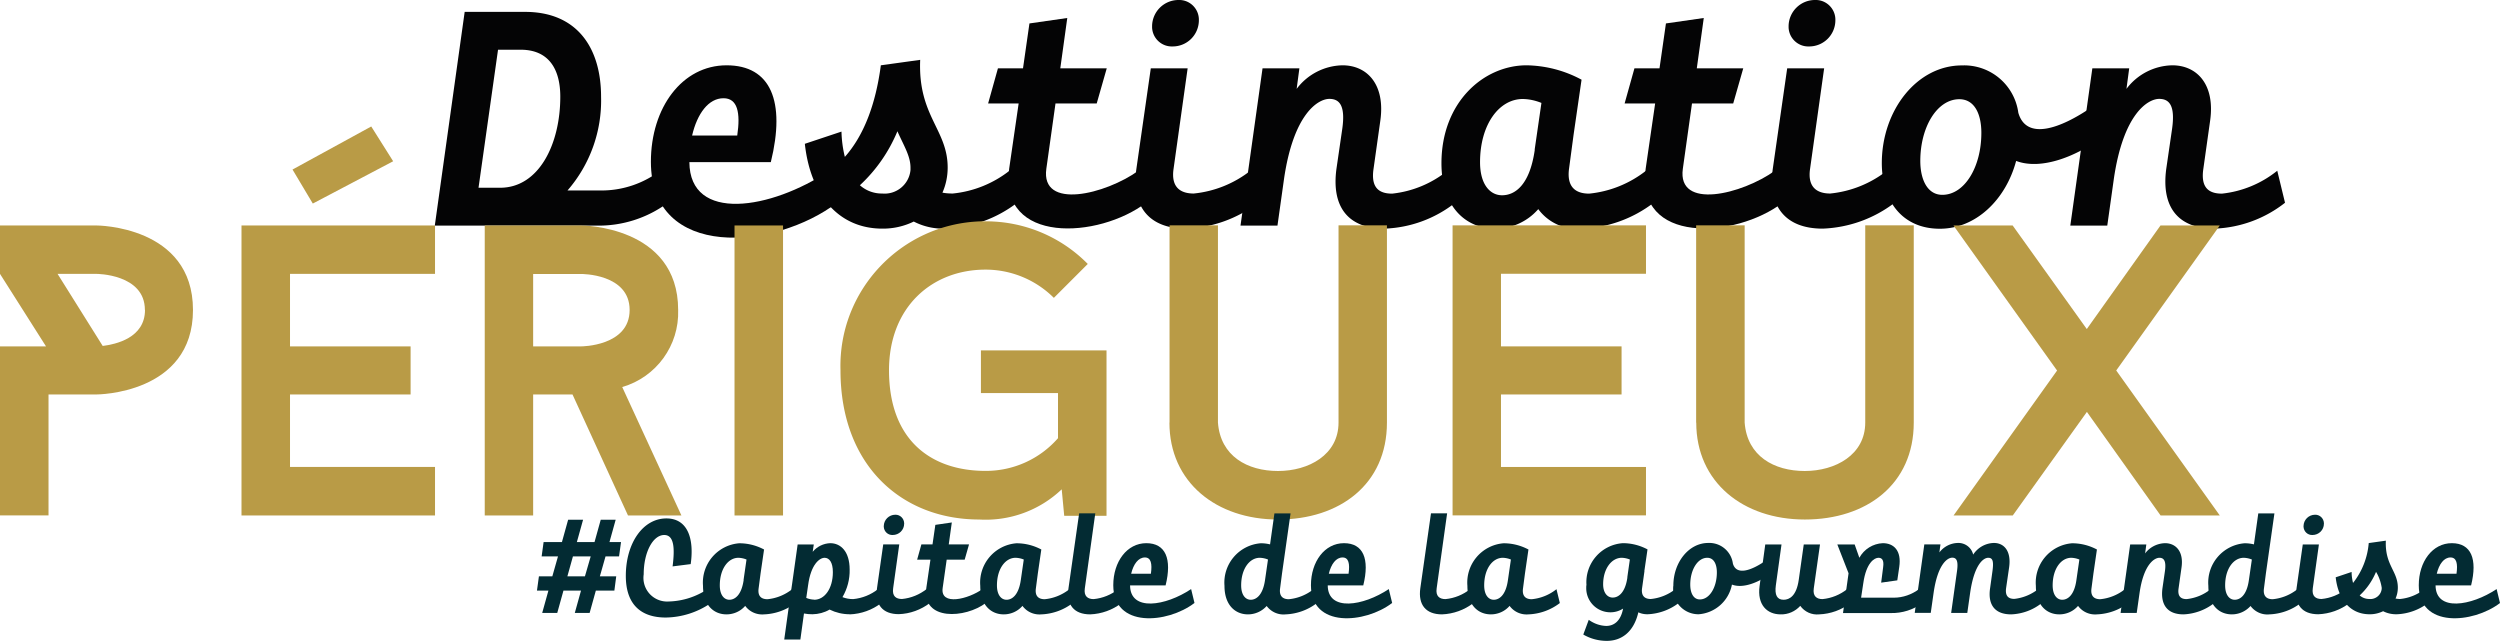 <svg xmlns="http://www.w3.org/2000/svg" id="Calque_1" data-name="Calque 1" viewBox="0 0 229.3 58.78"><defs><style>.cls-1{fill:#040405}.cls-2{fill:#032b33}.cls-3{fill:#b99b46}</style></defs><g id="Groupe_14315" data-name="Groupe 14315"><g id="Groupe_14317" data-name="Groupe 14317"><g id="Groupe_14321" data-name="Groupe 14321"><path id="Tracé_33106" d="M61.27 18.59a10.64 10.64 0 0 1-6.66 2.1H39.88l2.74-19.6h5.54c4.82 0 6.97 3.36 6.97 7.78a12.56 12.56 0 0 1-3.08 8.6h3.22c1.91-.02 3.77-.66 5.29-1.82l.7 2.94Zm-15.4-1.37c3.56 0 5.52-4 5.52-8.35 0-2.43-.98-4.31-3.64-4.31h-2.07l-1.79 12.66h1.99Z" class="cls-1" data-name="Tracé 33106"/><path id="Tracé_33107" d="M76.78 18.59c-5.68 4.34-17.08 5.32-17.08-3.75 0-4.98 2.88-8.85 6.94-8.85s5.43 3.3 4.06 8.88h-7.47c.03 5.57 7.48 4.37 12.85.78zm-13.3-6.16h4.14c.31-2.1.03-3.42-1.26-3.42-1.37 0-2.41 1.4-2.88 3.42" class="cls-1" data-name="Tracé 33107"/><path id="Tracé_33108" d="M86.69 20.97c-1 .03-1.99-.19-2.88-.65-.9.44-1.89.66-2.88.65-4.09 0-6.61-3.16-7.11-7.78l3.36-1.12c.02.78.12 1.56.31 2.32 1.74-1.96 2.83-4.82 3.3-8.4l3.61-.5c-.22 5.15 2.52 6.38 2.52 9.88 0 .79-.16 1.58-.48 2.3.31.06.63.08.95.08 1.9-.19 3.71-.92 5.21-2.1l.7 2.94c-1.9 1.46-4.21 2.29-6.61 2.38m-5.77-3.22c1.31.12 2.47-.85 2.59-2.16v-.22c0-1.06-.62-2.02-1.2-3.33a14.1 14.1 0 0 1-3.44 4.95c.56.5 1.29.77 2.04.76" class="cls-1" data-name="Tracé 33108"/><path id="Tracé_33109" d="M91.51 6.27h2.32l.59-4.12 3.47-.5-.64 4.62h4.26l-.92 3.22h-3.78l-.84 5.99c-.53 3.81 5.43 2.35 8.46.17l.7 2.94c-4.37 3.33-13.52 3.84-12.57-3.11l.87-5.99h-2.8l.9-3.22Z" class="cls-1" data-name="Tracé 33109"/><path id="Tracé_33110" d="m108.93 6.27-1.29 9.21c-.25 1.71.64 2.27 1.85 2.27 1.9-.19 3.71-.92 5.21-2.1l.7 2.94c-1.9 1.46-4.21 2.29-6.61 2.38-3.39 0-5.04-2.02-4.56-5.49l1.32-9.21h3.39ZM108.11 0c.99-.03 1.82.76 1.85 1.75v.13a2.4 2.4 0 0 1-2.41 2.38c-1 .04-1.84-.74-1.88-1.74v-.14A2.424 2.424 0 0 1 108.11 0" class="cls-1" data-name="Tracé 33110"/><path id="Tracé_33111" d="M133.48 18.59a11.1 11.1 0 0 1-6.47 2.38c-3.39 0-4.9-2.02-4.43-5.49l.53-3.64c.31-2.16-.25-2.77-1.18-2.77-1.01 0-3.3 1.32-4.17 7.42l-.59 4.2h-3.39l2.02-14.42h3.38l-.25 1.88a5.39 5.39 0 0 1 4.2-2.16c2.27 0 3.95 1.76 3.47 5.1l-.62 4.4c-.25 1.71.48 2.27 1.71 2.27a9.73 9.73 0 0 0 5.07-2.1l.7 2.93Z" class="cls-1" data-name="Tracé 33111"/><path id="Tracé_33112" d="M151.68 18.59c-1.9 1.46-4.21 2.3-6.61 2.38-1.55.14-3.06-.54-3.98-1.79a5.19 5.19 0 0 1-3.95 1.79c-2.66 0-4.93-1.96-4.93-5.99 0-5.63 3.89-8.99 7.81-8.99 1.76.03 3.49.48 5.04 1.32l-.73 5.04-.42 3.14c-.22 1.71.65 2.27 1.85 2.27 1.9-.19 3.71-.92 5.21-2.1l.7 2.94Zm-10.92-4.87.62-4.28c-.54-.22-1.12-.35-1.71-.36-2.16 0-3.92 2.32-3.92 5.8 0 2.04.92 3.03 2.02 3.03s2.52-.81 3-4.17" class="cls-1" data-name="Tracé 33112"/><path id="Tracé_33113" d="M149.89 6.27h2.32l.59-4.12 3.47-.5-.64 4.62h4.26l-.92 3.22h-3.78l-.84 5.99c-.53 3.81 5.43 2.35 8.46.17l.7 2.94c-4.37 3.33-13.52 3.84-12.57-3.11l.87-5.99h-2.8l.9-3.22Z" class="cls-1" data-name="Tracé 33113"/><path id="Tracé_33114" d="m167.31 6.27-1.29 9.21c-.25 1.71.65 2.27 1.85 2.27 1.9-.19 3.71-.92 5.21-2.1l.7 2.94c-1.9 1.46-4.21 2.29-6.61 2.38-3.39 0-5.04-2.02-4.57-5.49l1.32-9.21zM166.49 0c.99-.03 1.82.76 1.85 1.75v.13a2.4 2.4 0 0 1-2.41 2.38c-1 .04-1.84-.74-1.88-1.74v-.14A2.424 2.424 0 0 1 166.49 0" class="cls-1" data-name="Tracé 33114"/><path id="Tracé_33115" d="M184.92 14.76c-.95 3.56-3.7 6.22-7 6.22-3.47 0-5.32-2.58-5.32-6.02 0-4.84 3.22-8.96 7.34-8.96a5.013 5.013 0 0 1 5.18 4.34c.73 2.55 3.81 1.51 6.8-.56l.67 2.94c-2.01 1.51-5.29 2.94-7.67 2.04m-3.19-2.58c0-1.71-.62-3.08-2.02-3.08-2.04 0-3.58 2.55-3.58 5.66 0 1.71.65 3.11 2.02 3.11 2.04 0 3.58-2.55 3.58-5.68" class="cls-1" data-name="Tracé 33115"/><path id="Tracé_33116" d="M209.59 18.59a11.1 11.1 0 0 1-6.47 2.38c-3.39 0-4.9-2.02-4.43-5.49l.53-3.64c.31-2.16-.25-2.77-1.18-2.77-1.01 0-3.3 1.32-4.17 7.42l-.59 4.2h-3.39l2.02-14.42h3.38l-.25 1.88a5.39 5.39 0 0 1 4.2-2.16c2.27 0 3.95 1.76 3.47 5.1l-.62 4.4c-.25 1.71.48 2.27 1.71 2.27a9.73 9.73 0 0 0 5.07-2.1l.71 2.93Z" class="cls-1" data-name="Tracé 33116"/></g><g id="Groupe_14322" data-name="Groupe 14322"><path id="Tracé_33098" d="M17.7 28.43c0 7.75-8.85 7.75-8.85 7.75h-4.4v11.09H0v-15.5h4.22L0 25.12v-4.44h8.85s8.85 0 8.85 7.75m-4.41 0c0-3.31-4.44-3.31-4.44-3.31H5.28l4.14 6.61c1.18-.15 3.88-.72 3.88-3.31" class="cls-3" data-name="Tracé 33098"/><path id="Tracé_33099" d="M26.6 25.12v6.65h11.06v4.41H26.6v6.65h13.3v4.45H22.15v-26.6H39.9v4.44zm.23-9.57 7.22-3.95 2.01 3.19-7.37 3.88z" class="cls-3" data-name="Tracé 33099"/><path id="Tracé_33100" d="M52.51 36.18H48.9v11.1h-4.44v-26.6h8.85s8.89 0 8.89 7.75c.11 3.25-2 6.16-5.13 7.07l5.43 11.78h-4.9zm-3.61-4.41h4.41s4.44 0 4.44-3.34-4.44-3.3-4.44-3.3H48.9z" class="cls-3" data-name="Tracé 33100"/><path id="Rectangle_4052" d="M67.37 20.68h4.45v26.6h-4.45z" class="cls-3" data-name="Rectangle 4052"/><path id="Tracé_33101" d="M101.49 32.15v15.16h-3.88l-.23-2.43a10.1 10.1 0 0 1-7.56 2.77c-7.14 0-12.73-4.98-12.73-13.68-.22-7.33 5.55-13.45 12.89-13.67h.41c3.53-.01 6.91 1.4 9.38 3.91l-3.11 3.11a8.87 8.87 0 0 0-6.27-2.59c-4.9 0-8.85 3.42-8.85 9.23 0 6.5 3.95 9.23 8.85 9.23 2.55.01 4.97-1.08 6.65-3v-4.14h-7.07v-3.91h11.51Z" class="cls-3" data-name="Tracé 33101"/><path id="Tracé_33102" d="M107.27 38.76V20.67h4.44v18.09c.23 3.08 2.7 4.44 5.51 4.44s5.55-1.48 5.55-4.44V20.67h4.44v18.09c0 5.66-4.33 8.89-9.99 8.89s-9.96-3.42-9.96-8.89" class="cls-3" data-name="Tracé 33102"/><path id="Tracé_33103" d="M137.67 25.12v6.65h11.06v4.41h-11.06v6.65h13.3v4.44h-17.74v-26.6h17.74v4.44h-13.3Z" class="cls-3" data-name="Tracé 33103"/><path id="Tracé_33104" d="M155.57 38.76V20.67h4.45v18.09c.23 3.08 2.7 4.44 5.51 4.44s5.55-1.48 5.55-4.44V20.67h4.45v18.09c0 5.66-4.33 8.89-9.99 8.89s-9.96-3.42-9.96-8.89" class="cls-3" data-name="Tracé 33104"/><path id="Tracé_33105" d="m188.67 33.98-9.5-13.3h5.43l6.8 9.5 6.76-9.5h5.44l-9.5 13.3 9.5 13.3h-5.43l-6.76-9.5-6.8 9.5h-5.43l9.5-13.3Z" class="cls-3" data-name="Tracé 33105"/></g></g></g><g id="Groupe_14320" data-name="Groupe 14320"><path id="Tracé_33075" d="m55.54 51.03-.52 1.83h1.5l-.17 1.31h-1.7l-.57 2.05h-1.36l.57-2.05h-1.61l-.57 2.05h-1.38l.57-2.05h-1.05l.18-1.31h1.23l.52-1.83h-1.5l.18-1.31h1.68l.57-2.05h1.37l-.57 2.05h1.62l.57-2.05h1.37l-.57 2.05h1.06l-.18 1.31zm-1.37 0h-1.62l-.51 1.83h1.61l.53-1.83Z" class="cls-2" data-name="Tracé 33075"/><g id="Groupe_14319" data-name="Groupe 14319"><path id="Tracé_33076" d="M60.93 49.07c-1.05 0-1.89 1.59-1.89 3.61a2.17 2.17 0 0 0 1.83 2.47c.15.02.29.03.44.02 1.29-.03 2.54-.43 3.61-1.15l.3 1.28a7.46 7.46 0 0 1-4.16 1.34c-2.15 0-3.66-1.08-3.66-3.82 0-3 1.57-5.27 3.72-5.27 1.98 0 2.56 1.9 2.23 4.19l-1.66.21c.21-1.65.15-2.88-.77-2.88" class="cls-2" data-name="Tracé 33076"/><path id="Tracé_33077" d="M72.96 55.31c-.83.64-1.84 1-2.88 1.04-.67.06-1.33-.23-1.73-.78-.43.5-1.06.78-1.72.78-1.16 0-2.15-.85-2.15-2.61a3.62 3.62 0 0 1 3.3-3.91h.1c.77.01 1.52.21 2.2.57l-.32 2.2-.18 1.37c-.1.74.28.99.81.99.83-.08 1.61-.4 2.27-.92l.31 1.28Zm-4.76-2.12.27-1.87c-.24-.1-.49-.15-.74-.16-.94 0-1.71 1.01-1.71 2.53 0 .89.4 1.32.88 1.32.45 0 1.1-.35 1.31-1.82" class="cls-2" data-name="Tracé 33077"/><path id="Tracé_33078" d="M77.93 56.34c-.64 0-1.27-.15-1.84-.43-.48.28-1.02.42-1.57.43-.26 0-.52-.02-.78-.07l-.33 2.39h-1.48l.4-2.88v-.01l.33-2.27.5-3.56h1.48l-.1.67c.4-.48.99-.77 1.61-.79.96 0 1.78.76 1.78 2.42.02.89-.21 1.76-.66 2.53.31.12.64.18.98.18.84-.08 1.63-.4 2.29-.92l.29 1.28c-.83.64-1.84 1-2.89 1.04m-3.26-1.34c.94 0 1.71-1.01 1.71-2.53 0-.9-.32-1.32-.76-1.32s-1.25.57-1.51 2.51l-.17 1.17c.23.1.48.15.73.16" class="cls-2" data-name="Tracé 33078"/><path id="Tracé_33079" d="m82.48 49.94-.56 4.01c-.11.75.28.99.81.99.83-.08 1.61-.4 2.27-.92l.3 1.28c-.83.63-1.83 1-2.87 1.03-1.48 0-2.2-.88-1.99-2.39l.57-4.01h1.47Zm-.36-2.73c.43-.01.79.33.81.77v.05c0 .58-.47 1.04-1.05 1.04-.44.02-.8-.32-.82-.76v-.06c.01-.58.48-1.04 1.06-1.04" class="cls-2" data-name="Tracé 33079"/><path id="Tracé_33080" d="M84.52 49.93h1.01l.26-1.79 1.51-.22-.28 2.01h1.86l-.4 1.4h-1.65l-.37 2.61c-.23 1.66 2.37 1.02 3.68.07l.3 1.28c-1.9 1.45-5.89 1.67-5.48-1.35l.38-2.61h-1.22l.39-1.4Z" class="cls-2" data-name="Tracé 33080"/><path id="Tracé_33081" d="M98.39 55.31c-.83.64-1.84 1-2.88 1.04-.67.06-1.33-.23-1.73-.78-.43.5-1.06.78-1.72.78-1.16 0-2.15-.85-2.15-2.61a3.62 3.62 0 0 1 3.3-3.91h.1c.77.01 1.52.21 2.2.57l-.32 2.2-.18 1.37c-.1.74.28.99.81.99.83-.08 1.61-.4 2.27-.92l.31 1.28Zm-4.76-2.12.27-1.87c-.24-.1-.49-.15-.75-.16-.94 0-1.71 1.01-1.71 2.53 0 .89.4 1.32.88 1.32.45 0 1.1-.35 1.31-1.82" class="cls-2" data-name="Tracé 33081"/><path id="Tracé_33082" d="M102.87 55.31c-.83.64-1.84 1-2.88 1.04-1.48 0-2.2-.88-1.99-2.39l.98-6.88h1.48l-.96 6.88c-.11.74.28.99.81.99.83-.08 1.61-.4 2.27-.92l.31 1.28Z" class="cls-2" data-name="Tracé 33082"/><path id="Tracé_33083" d="M120.79 55.31c-.83.64-1.84 1-2.88 1.04-.67.07-1.33-.23-1.73-.77-.44.49-1.06.77-1.72.77-1.16 0-2.15-.85-2.15-2.61a3.62 3.62 0 0 1 3.3-3.91h.1c.26 0 .53.04.78.1l.4-2.84h1.48l-.78 5.49-.18 1.39c-.1.74.28.99.8.99.83-.08 1.62-.4 2.27-.92l.31 1.28Zm-4.76-2.12.27-1.87c-.24-.1-.49-.15-.75-.16-.94 0-1.71 1.01-1.71 2.53 0 .89.4 1.32.88 1.32.45 0 1.1-.35 1.31-1.82" class="cls-2" data-name="Tracé 33083"/><path id="Tracé_33084" d="M127.68 55.31c-2.48 1.89-7.44 2.32-7.44-1.63 0-2.17 1.26-3.86 3.03-3.86s2.37 1.44 1.77 3.87h-3.26c.01 2.43 3.26 1.9 5.6.34l.31 1.28Zm-5.8-2.69h1.81c.13-.92.01-1.49-.55-1.49-.6 0-1.05.61-1.26 1.49" class="cls-2" data-name="Tracé 33084"/><path id="Tracé_34470" d="M109.55 55.31c-2.48 1.89-7.44 2.32-7.44-1.63 0-2.17 1.26-3.86 3.03-3.86s2.37 1.44 1.77 3.87h-3.26c.01 2.43 3.26 1.9 5.6.34l.31 1.28Zm-5.8-2.69h1.81c.13-.92.01-1.49-.55-1.49-.6 0-1.05.61-1.26 1.49" class="cls-2" data-name="Tracé 34470"/><path id="Tracé_33085" d="M135.14 55.31c-.83.64-1.84 1-2.88 1.04-1.48 0-2.2-.88-1.99-2.39l.98-6.88h1.48l-.96 6.88c-.11.74.28.99.81.99.83-.08 1.61-.4 2.27-.92l.31 1.28Z" class="cls-2" data-name="Tracé 33085"/><path id="Tracé_33086" d="M143.07 55.31c-.83.64-1.84 1-2.88 1.04-.67.06-1.33-.23-1.73-.78-.43.5-1.06.78-1.72.78-1.16 0-2.15-.85-2.15-2.61a3.62 3.62 0 0 1 3.3-3.91h.1c.77.01 1.52.21 2.2.57l-.32 2.2-.18 1.37c-.1.74.28.99.8.99.83-.08 1.62-.4 2.27-.92l.31 1.28Zm-4.76-2.12.27-1.87c-.24-.1-.49-.15-.74-.16-.94 0-1.71 1.01-1.71 2.53 0 .89.4 1.32.88 1.32.45 0 1.1-.35 1.3-1.82" class="cls-2" data-name="Tracé 33086"/><path id="Tracé_33087" d="M151.11 56.34c-.29 0-.58-.05-.84-.18-.45 1.93-1.66 2.62-2.89 2.62-.76 0-1.51-.2-2.16-.58l.5-1.35c.47.34 1.02.54 1.6.56.7 0 1.33-.43 1.55-1.59-.36.23-.78.35-1.21.34a2.21 2.21 0 0 1-2.17-2.25c0-.09 0-.17.02-.26a3.59 3.59 0 0 1 3.33-3.83h.07c.77.01 1.52.21 2.2.57l-.29 1.99h.01l-.18 1.29-.04.28c-.1.74.28.99.8.99.83-.08 1.62-.4 2.27-.92l.3 1.28c-.83.64-1.84 1-2.88 1.04M149.26 53v-.07l.23-1.61c-.24-.1-.49-.15-.74-.16-.94 0-1.71 1.01-1.71 2.43 0 .8.4 1.22.88 1.22.45 0 1.12-.34 1.34-1.81" class="cls-2" data-name="Tracé 33087"/><path id="Tracé_33088" d="M158.85 53.63a3.36 3.36 0 0 1-3.05 2.71 2.32 2.32 0 0 1-2.34-2.3c0-.11 0-.22.02-.33 0-2.11 1.4-3.91 3.2-3.91 1.13-.05 2.11.77 2.26 1.89.32 1.11 1.66.66 2.97-.24l.29 1.28c-.88.66-2.31 1.28-3.34.89m-1.39-1.12c0-.74-.27-1.34-.88-1.34-.89 0-1.56 1.11-1.56 2.46 0 .75.28 1.36.88 1.36.89 0 1.56-1.11 1.56-2.48" class="cls-2" data-name="Tracé 33088"/><path id="Tracé_33089" d="M169.73 55.31c-.83.64-1.83 1-2.88 1.04-.68.07-1.33-.23-1.73-.78-.46.51-1.12.8-1.8.78-1.24 0-2.17-.87-1.93-2.61l.52-3.8h1.49l-.52 3.75c-.12.88.11 1.32.71 1.32.54 0 1.18-.35 1.39-1.82l.46-3.25h1.49l-.57 4.02c-.11.74.28.99.8.99.83-.08 1.61-.4 2.27-.92z" class="cls-2" data-name="Tracé 33089"/><path id="Tracé_33090" d="M176.33 55.31c-.84.62-1.86.94-2.9.92h-4.39l.51-3.65-1.03-2.64h1.59l.43 1.22c.43-.79 1.25-1.3 2.15-1.34 1.01 0 1.73.68 1.51 2.18l-.18 1.23-1.48.21.18-1.4c.1-.68-.11-.88-.43-.88-.35 0-1.12.42-1.39 2.34l-.2 1.32h3c.84 0 1.65-.29 2.32-.79z" class="cls-2" data-name="Tracé 33090"/><path id="Tracé_33091" d="M187.27 55.31c-.8.64-1.78 1-2.81 1.04-1.49 0-2.15-.88-1.93-2.39l.22-1.59c.13-.94 0-1.21-.39-1.21-.42 0-1.28.57-1.66 3.23l-.26 1.83h-1.48l.54-3.86c.13-.94-.06-1.21-.44-1.21-.43 0-1.33.57-1.71 3.23l-.26 1.83h-1.47l.88-6.28h1.48l-.1.74c.4-.53 1.02-.85 1.68-.87.67-.03 1.27.42 1.42 1.07.42-.65 1.13-1.05 1.9-1.07.96 0 1.6.77 1.4 2.22l-.28 1.92c-.1.74.22.99.76.99a4.3 4.3 0 0 0 2.21-.92l.3 1.28Z" class="cls-2" data-name="Tracé 33091"/><path id="Tracé_33092" d="M195.21 55.31c-.83.64-1.84 1-2.88 1.04-.67.06-1.33-.23-1.73-.78-.43.5-1.06.78-1.72.78-1.16 0-2.15-.85-2.15-2.61a3.62 3.62 0 0 1 3.3-3.91h.1c.77.01 1.52.21 2.2.57l-.32 2.2-.18 1.37c-.1.74.28.99.8.99.83-.08 1.62-.4 2.27-.92l.31 1.28Zm-4.76-2.12.27-1.87c-.24-.1-.49-.15-.74-.16-.94 0-1.71 1.01-1.71 2.53 0 .89.4 1.32.88 1.32.45 0 1.1-.35 1.3-1.82" class="cls-2" data-name="Tracé 33092"/><path id="Tracé_33093" d="M203.09 55.31a4.9 4.9 0 0 1-2.82 1.04c-1.48 0-2.13-.88-1.93-2.39l.23-1.59c.13-.94-.11-1.21-.51-1.21-.44 0-1.44.57-1.82 3.23l-.26 1.83h-1.48l.88-6.28h1.48l-.11.82c.43-.58 1.11-.92 1.83-.94.99 0 1.72.77 1.51 2.22l-.27 1.92c-.11.74.21.99.74.99.81-.09 1.58-.4 2.21-.92l.31 1.28Z" class="cls-2" data-name="Tracé 33093"/><path id="Tracé_33094" d="M211.03 55.31c-.83.64-1.84 1-2.88 1.04-.67.07-1.33-.23-1.73-.77-.44.49-1.06.77-1.72.77-1.16 0-2.15-.85-2.15-2.61a3.62 3.62 0 0 1 3.3-3.91h.1c.26 0 .53.04.78.1l.4-2.84h1.48l-.78 5.49-.18 1.39c-.1.74.28.99.8.99.83-.08 1.62-.4 2.27-.92l.31 1.28Zm-4.76-2.12.27-1.87c-.24-.1-.49-.15-.74-.16-.94 0-1.71 1.01-1.71 2.53 0 .89.4 1.32.88 1.32.45 0 1.1-.35 1.3-1.82" class="cls-2" data-name="Tracé 33094"/><path id="Tracé_33095" d="m212.69 49.94-.56 4.01c-.11.75.28.99.8.99.83-.08 1.61-.4 2.27-.92l.31 1.28c-.83.64-1.84 1-2.88 1.04-1.48 0-2.2-.88-1.99-2.39l.57-4.01zm-.35-2.73c.43-.01.79.33.81.77v.05c0 .58-.47 1.04-1.05 1.04-.44.02-.8-.32-.82-.76v-.06c.01-.58.48-1.04 1.06-1.04" class="cls-2" data-name="Tracé 33095"/><path id="Tracé_33096" d="M219.84 56.34c-.44.01-.87-.08-1.26-.28-.39.19-.82.29-1.25.28-1.78 0-2.88-1.38-3.1-3.39l1.46-.49c0 .34.05.68.13 1.01a6.8 6.8 0 0 0 1.44-3.66l1.57-.22c-.1 2.24 1.1 2.78 1.1 4.31 0 .34-.07.68-.21 1 .14.02.28.04.41.04.83-.08 1.61-.4 2.27-.92l.31 1.28c-.83.64-1.84 1-2.88 1.04m-2.51-1.4c.57.05 1.08-.37 1.13-.94v-.1c-.08-.51-.25-1.01-.52-1.45-.34.82-.85 1.56-1.5 2.16.25.22.56.33.89.33" class="cls-2" data-name="Tracé 33096"/><path id="Tracé_33097" d="M229.3 55.31c-2.48 1.89-7.45 2.32-7.45-1.63 0-2.17 1.26-3.86 3.03-3.86s2.37 1.44 1.77 3.87h-3.26c.01 2.43 3.26 1.9 5.6.34zm-5.8-2.69h1.81c.13-.92.01-1.49-.55-1.49-.6 0-1.05.61-1.26 1.49" class="cls-2" data-name="Tracé 33097"/></g></g></svg>